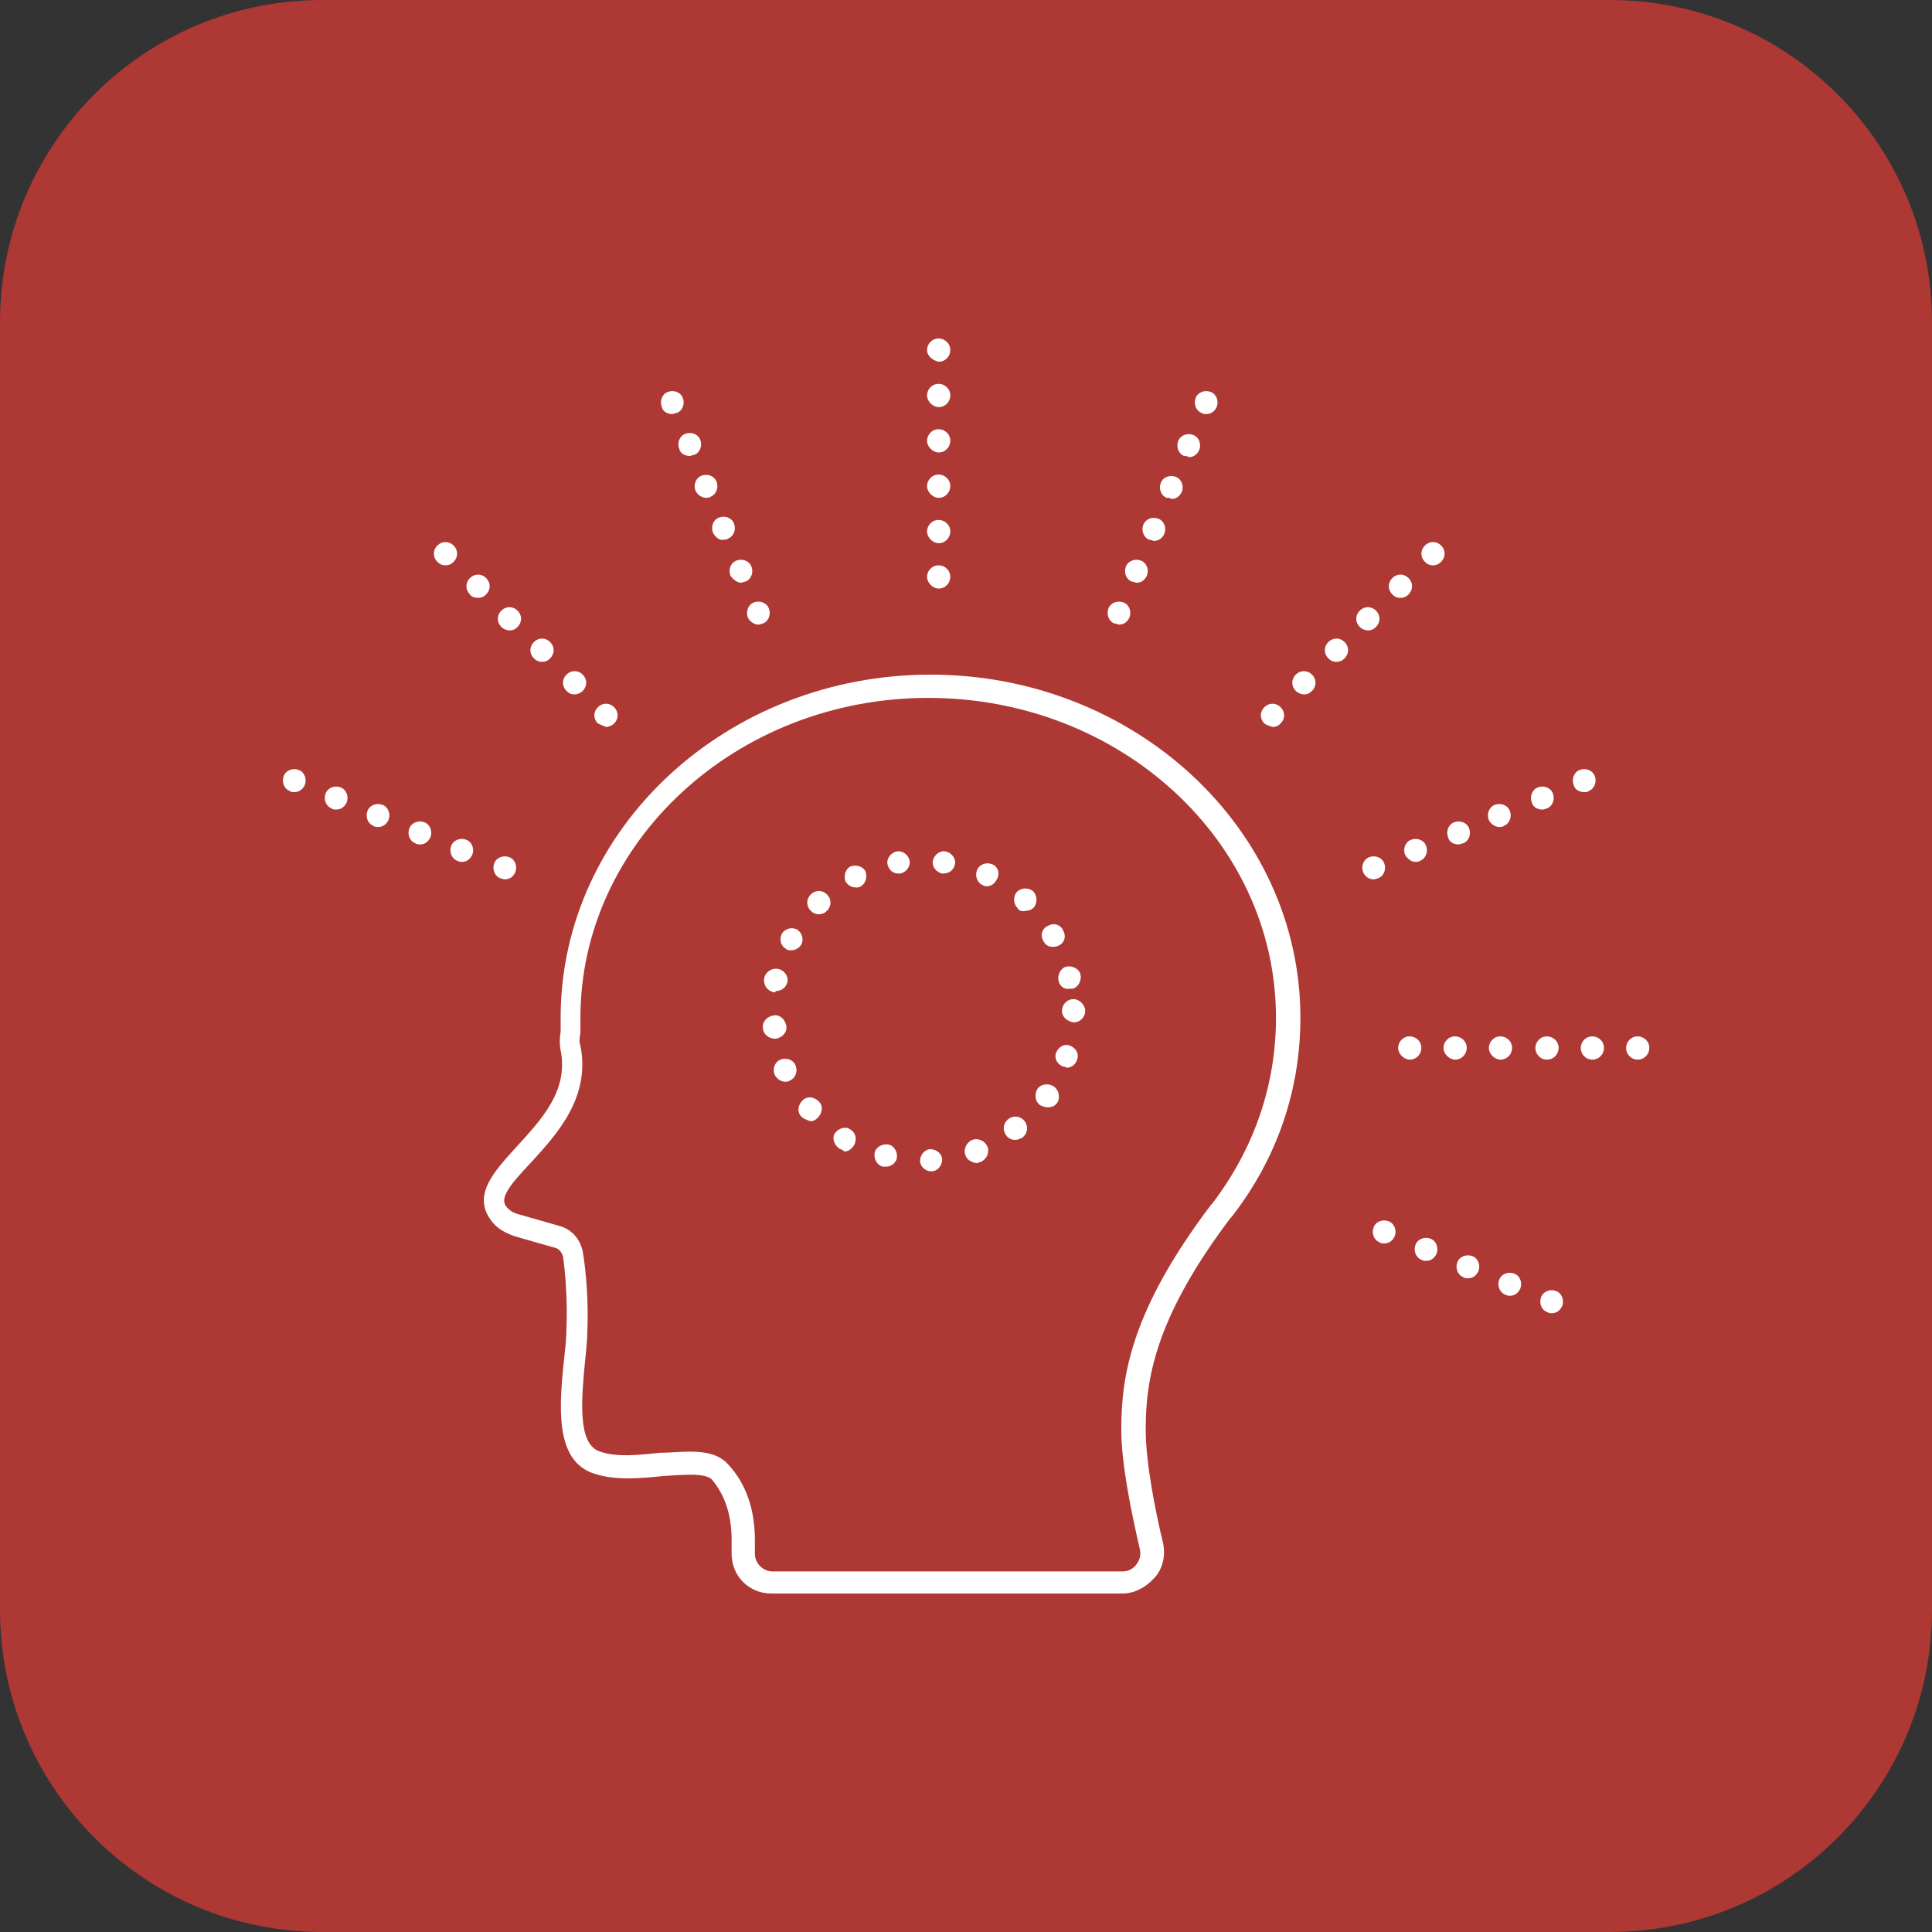 <?xml version="1.0" encoding="utf-8"?>
<!-- Generator: Adobe Illustrator 23.0.6, SVG Export Plug-In . SVG Version: 6.00 Build 0)  -->
<svg version="1.1" id="Layer_1" xmlns="http://www.w3.org/2000/svg" xmlns:xlink="http://www.w3.org/1999/xlink" x="0px" y="0px"
	 viewBox="0 0 166.1 166.1" style="enable-background:new 0 0 166.1 166.1;" xml:space="preserve">
<rect x="0" y="0" width="166.1" height="166.1" fill="#333333" stroke="none"/>
<style type="text/css">
	.st0{fill:#AE3834;}
	.st1{fill:#FFFFFF;}
	.st2{fill:#FFFFFF;stroke:#AE3834;stroke-width:0.903;stroke-miterlimit:10;}
	.st3{fill:#FFFFFF;stroke:#AE3834;stroke-width:0.451;stroke-miterlimit:10;}
</style>
<g>
	<path class="st0" d="M0,27.7C0,12.4,12.4,0,27.7,0h110.7c15.3,0,27.7,12.4,27.7,27.7v110.7c0,15.3-12.4,27.7-27.7,27.7H27.7
		C12.4,166.1,0,153.7,0,138.4V27.7z"/>
	<g>
		<g>
			<g>
				<path class="st1" d="M96.5,137H66.3c-1.9,0-3.4-1.5-3.4-3.4v-1.2c0-2.2-0.6-3.9-1.7-5.2c-0.6-0.6-2.5-0.4-4.2-0.3
					c-1.9,0.2-4.1,0.4-5.9-0.2c-3.5-1.1-3-6-2.6-9.9c0.1-0.9,0.2-1.8,0.2-2.6c0.1-2.3-0.1-4.9-0.3-6.2c-0.1-0.3-0.3-0.6-0.6-0.7
					l-3.5-1c-0.9-0.3-1.6-0.7-2.1-1.4c-1.6-2.2,0.3-4.2,2.2-6.3c2.1-2.3,4.5-4.8,3.8-8.3c-0.1-0.5-0.1-1,0-1.6c0-0.3,0-0.7,0-1.2
					C48.2,71.2,62.5,58,80,58s31.8,13.2,31.8,29.5c0,6.2-2,12.1-5.9,17.1l-0.1,0.1c-6.5,8.6-7.3,13.9-7.3,18.2
					c0,2.8,0.8,6.9,1.5,9.8c0.2,1,0,2.1-0.7,2.9C98.5,136.5,97.5,137,96.5,137z M59.3,124.8c1.3,0,2.5,0.2,3.3,1.1
					c1.5,1.6,2.3,3.8,2.3,6.5v1.2c0,0.8,0.7,1.5,1.5,1.5h30.1c0.5,0,0.9-0.2,1.2-0.6c0.3-0.4,0.4-0.8,0.3-1.3
					c-0.7-3-1.6-7.3-1.6-10.3c0-4.7,0.9-10.3,7.7-19.3l0.1-0.1c3.6-4.7,5.5-10.2,5.5-16c0-15.2-13.4-27.5-29.9-27.5
					S49.9,72.4,49.9,87.5c0,0.4,0,0.9,0,1.3c-0.1,0.5-0.1,0.8,0,1.1c0.9,4.5-2.1,7.7-4.3,10.1c-1.9,2-2.6,3-2.1,3.7
					c0.3,0.4,0.7,0.6,1.1,0.7l3.5,1c1.1,0.3,1.8,1.2,2,2.2c0.3,1.7,0.5,4.5,0.4,6.7c0,0.8-0.1,1.8-0.2,2.7c-0.3,3.2-0.7,7.2,1.3,7.8
					c1.4,0.5,3.3,0.3,5.1,0.1C57.6,124.9,58.4,124.8,59.3,124.8z"/>
			</g>
		</g>
		<g>
			<g>
				<g>
					<path class="st1" d="M139.8,90.1c0-0.5,0.4-1,1-1l0,0c0.5,0,1,0.4,1,1l0,0c0,0.5-0.4,1-1,1l0,0
						C140.2,91.1,139.8,90.6,139.8,90.1z M135.9,90.1c0-0.5,0.4-1,1-1l0,0c0.5,0,1,0.4,1,1l0,0c0,0.5-0.4,1-1,1l0,0
						C136.3,91.1,135.9,90.6,135.9,90.1z M132,90.1c0-0.5,0.4-1,1-1l0,0c0.5,0,1,0.4,1,1l0,0c0,0.5-0.4,1-1,1l0,0
						C132.4,91.1,132,90.6,132,90.1z M128,90.1c0-0.5,0.4-1,1-1l0,0c0.5,0,1,0.4,1,1l0,0c0,0.5-0.4,1-1,1l0,0
						C128.5,91.1,128,90.6,128,90.1z M124.1,90.1c0-0.5,0.4-1,1-1l0,0c0.5,0,1,0.4,1,1l0,0c0,0.5-0.4,1-1,1l0,0
						C124.6,91.1,124.1,90.6,124.1,90.1z M120.2,90.1c0-0.5,0.4-1,1-1l0,0c0.5,0,1,0.4,1,1l0,0c0,0.5-0.4,1-1,1l0,0
						C120.7,91.1,120.2,90.6,120.2,90.1z"/>
				</g>
			</g>
			<g>
				<g>
					<path class="st1" d="M117.2,75c-0.2-0.5,0-1.1,0.5-1.3l0,0c0.5-0.2,1.1,0,1.3,0.5l0,0c0.2,0.5,0,1.1-0.5,1.3l0,0
						c-0.1,0-0.2,0.1-0.4,0.1l0,0C117.7,75.6,117.4,75.4,117.2,75z M120.8,73.5c-0.2-0.5,0-1.1,0.5-1.3l0,0c0.5-0.2,1.1,0,1.3,0.5
						l0,0c0.2,0.5,0,1.1-0.5,1.3l0,0c-0.1,0.1-0.3,0.1-0.4,0.1l0,0C121.3,74.1,121,73.8,120.8,73.5z M124.5,72
						c-0.2-0.5,0-1.1,0.5-1.3l0,0c0.5-0.2,1.1,0,1.3,0.5l0,0c0.2,0.5,0,1.1-0.5,1.3l0,0c-0.1,0-0.3,0.1-0.4,0.1l0,0
						C125,72.6,124.6,72.4,124.5,72z M128,70.5c-0.2-0.5,0-1.1,0.5-1.3l0,0c0.5-0.2,1.1,0,1.3,0.5l0,0c0.2,0.5,0,1.1-0.5,1.3l0,0
						c-0.1,0.1-0.3,0.1-0.4,0.1l0,0C128.6,71.1,128.2,70.9,128,70.5z M131.7,69c-0.2-0.5,0-1.1,0.5-1.3l0,0c0.5-0.2,1.1,0,1.3,0.5
						l0,0c0.2,0.5,0,1.1-0.5,1.3l0,0c-0.1,0-0.2,0.1-0.4,0.1l0,0C132.2,69.6,131.8,69.4,131.7,69z M135.3,67.5
						c-0.2-0.5,0-1.1,0.5-1.3l0,0c0.5-0.2,1.1,0,1.3,0.5l0,0c0.2,0.5,0,1.1-0.5,1.3l0,0c-0.1,0.1-0.2,0.1-0.4,0.1l0,0
						C135.8,68.1,135.4,67.9,135.3,67.5z"/>
				</g>
			</g>
			<g>
				<g>
					<path class="st1" d="M108.7,62.2c-0.4-0.4-0.4-1,0-1.4l0,0c0.4-0.4,1-0.4,1.4,0l0,0c0.4,0.4,0.4,1,0,1.4l0,0
						c-0.2,0.2-0.4,0.3-0.7,0.3l0,0C109.1,62.4,108.8,62.3,108.7,62.2z M111.4,59.4c-0.4-0.4-0.4-1,0-1.4l0,0c0.4-0.4,1-0.4,1.4,0
						l0,0c0.4,0.4,0.4,1,0,1.4l0,0c-0.2,0.2-0.4,0.3-0.7,0.3l0,0C111.9,59.7,111.6,59.6,111.4,59.4z M114.2,56.6
						c-0.4-0.4-0.4-1,0-1.4l0,0c0.4-0.4,1-0.4,1.4,0l0,0c0.4,0.4,0.4,1,0,1.4l0,0c-0.2,0.2-0.4,0.3-0.7,0.3l0,0
						C114.6,56.9,114.4,56.8,114.2,56.6z M116.9,53.9c-0.4-0.4-0.4-1,0-1.4l0,0c0.4-0.4,1-0.4,1.4,0l0,0c0.4,0.4,0.4,1,0,1.4l0,0
						c-0.2,0.2-0.4,0.3-0.7,0.3l0,0C117.4,54.2,117.1,54.1,116.9,53.9z M119.7,51.1c-0.4-0.4-0.4-1,0-1.4l0,0c0.4-0.4,1-0.4,1.4,0
						l0,0c0.4,0.4,0.4,1,0,1.4l0,0c-0.2,0.2-0.4,0.3-0.7,0.3l0,0C120.1,51.4,119.9,51.3,119.7,51.1z M122.5,48.3
						c-0.4-0.4-0.4-1,0-1.4l0,0c0.4-0.4,1-0.4,1.4,0l0,0c0.4,0.4,0.4,1,0,1.4l0,0c-0.2,0.2-0.4,0.3-0.7,0.3l0,0
						C122.9,48.6,122.7,48.5,122.5,48.3z"/>
				</g>
			</g>
			<g>
				<g>
					<path class="st1" d="M95.8,53.6c-0.5-0.2-0.7-0.8-0.5-1.3l0,0c0.2-0.5,0.8-0.7,1.3-0.5l0,0c0.5,0.2,0.7,0.8,0.5,1.3l0,0
						c-0.2,0.4-0.5,0.6-0.9,0.6l0,0C96.1,53.7,96,53.6,95.8,53.6z M97.3,50c-0.5-0.2-0.7-0.8-0.5-1.3l0,0c0.2-0.5,0.8-0.7,1.3-0.5
						l0,0c0.5,0.2,0.7,0.8,0.5,1.3l0,0c-0.2,0.4-0.5,0.6-0.9,0.6l0,0C97.6,50.1,97.5,50,97.3,50z M98.8,46.4
						c-0.5-0.2-0.7-0.8-0.5-1.3l0,0c0.2-0.5,0.8-0.7,1.3-0.5l0,0c0.5,0.2,0.7,0.8,0.5,1.3l0,0c-0.2,0.4-0.5,0.6-0.9,0.6l0,0
						C99.1,46.5,99,46.4,98.8,46.4z M100.3,42.8c-0.5-0.2-0.7-0.8-0.5-1.3l0,0c0.2-0.5,0.8-0.7,1.3-0.5l0,0c0.5,0.2,0.7,0.8,0.5,1.3
						l0,0c-0.2,0.4-0.5,0.6-0.9,0.6l0,0C100.6,42.8,100.5,42.8,100.3,42.8z M101.8,39.2c-0.5-0.2-0.7-0.8-0.5-1.3l0,0
						c0.2-0.5,0.8-0.7,1.3-0.5l0,0c0.5,0.2,0.7,0.8,0.5,1.3l0,0c-0.2,0.4-0.5,0.6-0.9,0.6l0,0C102.1,39.2,101.9,39.2,101.8,39.2z
						 M103.3,35.5c-0.5-0.2-0.7-0.8-0.5-1.3l0,0c0.2-0.5,0.8-0.7,1.3-0.5l0,0c0.5,0.2,0.7,0.8,0.5,1.3l0,0c-0.2,0.4-0.5,0.6-0.9,0.6
						l0,0C103.6,35.6,103.4,35.6,103.3,35.5z"/>
				</g>
			</g>
			<g>
				<g>
					<path class="st1" d="M79.7,49.6c0-0.5,0.4-1,1-1l0,0c0.5,0,1,0.4,1,1l0,0c0,0.5-0.4,1-1,1l0,0C80.2,50.6,79.7,50.1,79.7,49.6z
						 M79.7,45.7c0-0.5,0.4-1,1-1l0,0c0.5,0,1,0.4,1,1l0,0c0,0.5-0.4,1-1,1l0,0C80.2,46.7,79.7,46.2,79.7,45.7z M79.7,41.8
						c0-0.5,0.4-1,1-1l0,0c0.5,0,1,0.4,1,1l0,0c0,0.5-0.4,1-1,1l0,0C80.2,42.8,79.7,42.3,79.7,41.8z M79.7,37.9c0-0.5,0.4-1,1-1l0,0
						c0.5,0,1,0.4,1,1l0,0c0,0.5-0.4,1-1,1l0,0C80.2,38.9,79.7,38.4,79.7,37.9z M79.7,34c0-0.5,0.4-1,1-1l0,0c0.5,0,1,0.4,1,1l0,0
						c0,0.5-0.4,1-1,1l0,0C80.2,35,79.7,34.5,79.7,34z M79.7,30.1c0-0.5,0.4-1,1-1l0,0c0.5,0,1,0.4,1,1l0,0c0,0.5-0.4,1-1,1l0,0
						C80.2,31,79.7,30.6,79.7,30.1z"/>
				</g>
			</g>
			<g>
				<g>
					<path class="st1" d="M64.3,53.1c-0.2-0.5,0-1.1,0.5-1.3l0,0c0.5-0.2,1.1,0,1.3,0.5l0,0c0.2,0.5,0,1.1-0.5,1.3l0,0
						c-0.1,0-0.2,0.1-0.4,0.1l0,0C64.9,53.7,64.5,53.5,64.3,53.1z M62.8,49.5c-0.2-0.5,0-1.1,0.5-1.3l0,0c0.5-0.2,1.1,0,1.3,0.5l0,0
						c0.2,0.5,0,1.1-0.5,1.3l0,0c-0.1,0-0.3,0.1-0.4,0.1l0,0C63.4,50.1,63,49.8,62.8,49.5z M61.3,45.8c-0.2-0.5,0-1.1,0.5-1.3l0,0
						c0.5-0.2,1.1,0,1.3,0.5l0,0c0.2,0.5,0,1.1-0.5,1.3l0,0c-0.1,0.1-0.3,0.1-0.4,0.1l0,0C61.9,46.5,61.5,46.2,61.3,45.8z
						 M59.8,42.2c-0.2-0.5,0-1.1,0.5-1.3l0,0c0.5-0.2,1.1,0,1.3,0.5l0,0c0.2,0.5,0,1.1-0.5,1.3l0,0c-0.1,0.1-0.3,0.1-0.4,0.1l0,0
						C60.4,42.8,60,42.6,59.8,42.2z M58.4,38.6c-0.2-0.5,0-1.1,0.5-1.3l0,0c0.5-0.2,1.1,0,1.3,0.5l0,0c0.2,0.5,0,1.1-0.5,1.3l0,0
						c-0.1,0-0.3,0.1-0.4,0.1l0,0C58.9,39.2,58.5,39,58.4,38.6z M56.9,35c-0.2-0.5,0-1.1,0.5-1.3l0,0c0.5-0.2,1.1,0,1.3,0.5l0,0
						c0.2,0.5,0,1.1-0.5,1.3l0,0c-0.1,0-0.3,0.1-0.4,0.1l0,0C57.4,35.6,57,35.4,56.9,35z"/>
				</g>
			</g>
			<g>
				<g>
					<path class="st1" d="M51.4,62.2c-0.4-0.4-0.4-1,0-1.4l0,0c0.4-0.4,1-0.4,1.4,0l0,0c0.4,0.4,0.4,1,0,1.4l0,0
						c-0.2,0.2-0.5,0.3-0.7,0.3l0,0C51.9,62.4,51.6,62.3,51.4,62.2z M48.7,59.4c-0.4-0.4-0.4-1,0-1.4l0,0c0.4-0.4,1-0.4,1.4,0l0,0
						c0.4,0.4,0.4,1,0,1.4l0,0c-0.2,0.2-0.5,0.3-0.7,0.3l0,0C49.1,59.7,48.9,59.6,48.7,59.4z M45.9,56.6c-0.4-0.4-0.4-1,0-1.4l0,0
						c0.4-0.4,1-0.4,1.4,0l0,0c0.4,0.4,0.4,1,0,1.4l0,0c-0.2,0.2-0.4,0.3-0.7,0.3l0,0C46.3,56.9,46.1,56.8,45.9,56.6z M43.1,53.9
						c-0.4-0.4-0.4-1,0-1.4l0,0c0.4-0.4,1-0.4,1.4,0l0,0c0.4,0.4,0.4,1,0,1.4l0,0c-0.2,0.2-0.4,0.3-0.7,0.3l0,0
						C43.6,54.2,43.3,54.1,43.1,53.9z M40.4,51.1c-0.4-0.4-0.4-1,0-1.4l0,0c0.4-0.4,1-0.4,1.4,0l0,0c0.4,0.4,0.4,1,0,1.4l0,0
						c-0.2,0.2-0.4,0.3-0.7,0.3l0,0C40.8,51.4,40.5,51.3,40.4,51.1z M37.6,48.3c-0.4-0.4-0.4-1,0-1.4l0,0c0.4-0.4,1-0.4,1.4,0l0,0
						c0.4,0.4,0.4,1,0,1.4l0,0c-0.2,0.2-0.4,0.3-0.7,0.3l0,0C38,48.6,37.8,48.5,37.6,48.3z"/>
				</g>
			</g>
			<g>
				<g>
					<path class="st1" d="M133,112.8c-0.5-0.2-0.7-0.8-0.5-1.3l0,0c0.2-0.5,0.8-0.7,1.3-0.5l0,0c0.5,0.2,0.7,0.8,0.5,1.3l0,0
						c-0.2,0.4-0.5,0.6-0.9,0.6l0,0C133.3,112.9,133.2,112.9,133,112.8z M129.4,111.3c-0.5-0.2-0.7-0.8-0.5-1.3l0,0
						c0.2-0.5,0.8-0.7,1.3-0.5l0,0c0.5,0.2,0.7,0.8,0.5,1.3l0,0c-0.2,0.4-0.5,0.6-0.9,0.6l0,0C129.7,111.4,129.6,111.4,129.4,111.3z
						 M125.8,109.8c-0.5-0.2-0.7-0.8-0.5-1.3l0,0c0.2-0.5,0.8-0.7,1.3-0.5l0,0c0.5,0.2,0.7,0.8,0.5,1.3l0,0
						c-0.2,0.4-0.5,0.6-0.9,0.6l0,0C126.1,109.9,125.9,109.9,125.8,109.8z M122.2,108.3c-0.5-0.2-0.7-0.8-0.5-1.3l0,0
						c0.2-0.5,0.8-0.7,1.3-0.5l0,0c0.5,0.2,0.7,0.8,0.5,1.3l0,0c-0.2,0.4-0.5,0.6-0.9,0.6l0,0C122.5,108.4,122.3,108.4,122.2,108.3z
						 M118.6,106.8c-0.5-0.2-0.7-0.8-0.5-1.3l0,0c0.2-0.5,0.8-0.7,1.3-0.5l0,0c0.5,0.2,0.7,0.8,0.5,1.3l0,0
						c-0.2,0.4-0.5,0.6-0.9,0.6l0,0C118.8,106.9,118.7,106.9,118.6,106.8z"/>
				</g>
				<g>
					<path class="st1" d="M43,75.5c-0.5-0.2-0.7-0.8-0.5-1.3l0,0c0.2-0.5,0.8-0.7,1.3-0.5l0,0c0.5,0.2,0.7,0.8,0.5,1.3l0,0
						c-0.2,0.4-0.5,0.6-0.9,0.6l0,0C43.2,75.6,43.1,75.5,43,75.5z M39.3,74c-0.5-0.2-0.7-0.8-0.5-1.3l0,0c0.2-0.5,0.8-0.7,1.3-0.5
						l0,0c0.5,0.2,0.7,0.8,0.5,1.3l0,0c-0.2,0.4-0.5,0.6-0.9,0.6l0,0C39.6,74.1,39.5,74.1,39.3,74z M35.7,72.5
						c-0.5-0.2-0.7-0.8-0.5-1.3l0,0c0.2-0.5,0.8-0.7,1.3-0.5l0,0c0.5,0.2,0.7,0.8,0.5,1.3l0,0c-0.2,0.4-0.5,0.6-0.9,0.6l0,0
						C36,72.6,35.9,72.6,35.7,72.5z M32.1,71c-0.5-0.2-0.7-0.8-0.5-1.3l0,0c0.2-0.5,0.8-0.7,1.3-0.5l0,0c0.5,0.2,0.7,0.8,0.5,1.3
						l0,0c-0.2,0.4-0.5,0.6-0.9,0.6l0,0C32.4,71.1,32.2,71.1,32.1,71z M28.5,69.5c-0.5-0.2-0.7-0.8-0.5-1.3l0,0
						c0.2-0.5,0.8-0.7,1.3-0.5l0,0c0.5,0.2,0.7,0.8,0.5,1.3l0,0c-0.2,0.4-0.5,0.6-0.9,0.6l0,0C28.8,69.6,28.6,69.6,28.5,69.5z
						 M24.9,68c-0.5-0.2-0.7-0.8-0.5-1.3l0,0c0.2-0.5,0.8-0.7,1.3-0.5l0,0c0.5,0.2,0.7,0.8,0.5,1.3l0,0c-0.2,0.4-0.5,0.6-0.9,0.6
						l0,0C25.1,68.1,25,68.1,24.9,68z"/>
				</g>
			</g>
		</g>
		<g>
			<path class="st1" d="M79.1,99.8c0-0.5,0.4-1,0.9-1l0,0c0.5,0,1,0.4,1,0.9l0,0c0,0.5-0.4,1-0.9,1l0,0l0,0l0,0c0,0,0,0-0.1,0l0,0
				C79.6,100.7,79.1,100.3,79.1,99.8z M75.9,100.3c-0.5-0.1-0.8-0.7-0.7-1.2l0,0c0.1-0.5,0.7-0.8,1.2-0.7l0,0
				c0.5,0.1,0.8,0.7,0.7,1.2l0,0c-0.1,0.4-0.5,0.7-0.9,0.7l0,0C76.1,100.3,76,100.3,75.9,100.3z M83,99.3c-0.2-0.5,0.1-1.1,0.6-1.3
				l0,0c0.5-0.2,1.1,0.1,1.3,0.6l0,0c0.2,0.5-0.1,1.1-0.6,1.3l0,0c-0.1,0-0.2,0.1-0.4,0.1l0,0C83.5,99.9,83.1,99.7,83,99.3z
				 M72.1,98.7L72.1,98.7L72.1,98.7c-0.4-0.3-0.6-0.9-0.3-1.3l0,0c0.3-0.4,0.9-0.6,1.3-0.3l0,0c0.5,0.3,0.6,0.9,0.3,1.4l0,0
				c-0.2,0.3-0.5,0.5-0.8,0.5l0,0C72.4,98.8,72.2,98.8,72.1,98.7z M86.5,97.6c-0.3-0.4-0.3-1,0.2-1.4l0,0c0.4-0.3,1-0.3,1.4,0.2l0,0
				c0.3,0.4,0.3,1-0.2,1.4l0,0l0,0l0,0c-0.2,0.1-0.4,0.2-0.6,0.2l0,0C87,98,86.7,97.9,86.5,97.6z M68.9,96c-0.4-0.4-0.3-1,0.1-1.4
				l0,0c0.4-0.4,1-0.3,1.4,0.1l0,0c0.4,0.4,0.3,1-0.1,1.4l0,0c-0.2,0.2-0.4,0.3-0.6,0.3l0,0C69.4,96.3,69.1,96.2,68.9,96z M89.4,95
				c-0.4-0.3-0.5-0.9-0.2-1.4l0,0c0.3-0.4,0.9-0.5,1.4-0.2l0,0c0.4,0.3,0.6,0.9,0.3,1.4l0,0c-0.2,0.3-0.5,0.4-0.8,0.4l0,0
				C89.8,95.2,89.6,95.1,89.4,95z M66.6,92.4c-0.2-0.5,0-1.1,0.5-1.3l0,0c0.5-0.2,1.1,0,1.3,0.5l0,0c0.2,0.5,0,1.1-0.5,1.3l0,0
				C67.8,93,67.6,93,67.5,93l0,0C67.2,93,66.8,92.8,66.6,92.4z M91.4,91.7c-0.5-0.2-0.8-0.7-0.6-1.2l0,0c0.2-0.5,0.7-0.8,1.2-0.6
				l0,0c0.5,0.2,0.8,0.7,0.6,1.2l0,0c-0.1,0.4-0.5,0.7-0.9,0.7l0,0C91.6,91.7,91.5,91.7,91.4,91.7z M65.6,88.4
				c-0.1-0.5,0.3-1,0.9-1.1l0,0c0.5-0.1,1,0.3,1.1,0.9l0,0c0.1,0.5-0.3,1-0.9,1.1l0,0h-0.1l0,0C66.1,89.3,65.6,88.9,65.6,88.4z
				 M91.3,86.9L91.3,86.9c0-0.5,0.4-1,1-1l0,0c0.5,0,1,0.5,1,1l0,0l0,0l0,0c0,0.5-0.4,1-1,1l0,0C91.7,87.8,91.3,87.4,91.3,86.9z
				 M66.5,85.3c-0.5-0.1-0.9-0.6-0.8-1.2l0,0c0.1-0.5,0.6-0.9,1.2-0.8l0,0c0.5,0.1,0.9,0.6,0.8,1.1l0,0c-0.1,0.5-0.5,0.8-1,0.8l0,0
				C66.6,85.4,66.6,85.3,66.5,85.3z M91,84.3c-0.1-0.5,0.2-1.1,0.7-1.2l0,0c0.5-0.1,1.1,0.2,1.2,0.7l0,0c0.1,0.5-0.2,1.1-0.7,1.2
				l0,0c-0.1,0-0.2,0-0.2,0l0,0C91.5,85.1,91.1,84.8,91,84.3z M67.6,81.6c-0.5-0.3-0.6-0.8-0.4-1.3l0,0l0,0l0,0
				c0.3-0.5,0.9-0.6,1.3-0.4l0,0c0.5,0.3,0.6,0.9,0.4,1.3l0,0c-0.2,0.3-0.5,0.5-0.9,0.5l0,0C67.9,81.7,67.7,81.7,67.6,81.6z
				 M89.7,80.9c-0.3-0.5-0.1-1.1,0.4-1.3l0,0c0.5-0.3,1.1-0.1,1.3,0.4l0,0c0.3,0.5,0.1,1.1-0.4,1.3l0,0c-0.2,0.1-0.3,0.1-0.5,0.1
				l0,0C90.2,81.4,89.9,81.3,89.7,80.9z M69.7,78.3c-0.4-0.4-0.4-1,0-1.4l0,0c0.4-0.4,1-0.4,1.4,0l0,0c0.4,0.4,0.4,1,0,1.4l0,0
				c-0.2,0.2-0.4,0.3-0.7,0.3l0,0C70.1,78.6,69.9,78.5,69.7,78.3z M87.5,78.1c-0.4-0.4-0.4-1-0.1-1.4l0,0c0.4-0.4,1-0.4,1.4-0.1l0,0
				c0.4,0.4,0.4,1,0.1,1.4l0,0c-0.2,0.2-0.4,0.3-0.7,0.3l0,0C87.9,78.4,87.6,78.3,87.5,78.1z M72.7,75.8c-0.2-0.5,0-1.1,0.4-1.3l0,0
				c0.5-0.2,1.1,0,1.3,0.4l0,0c0.2,0.5,0,1.1-0.4,1.3l0,0c-0.1,0.1-0.3,0.1-0.4,0.1l0,0C73.2,76.3,72.9,76.1,72.7,75.8z M84.5,76.1
				c-0.5-0.2-0.7-0.8-0.5-1.3l0,0c0.2-0.5,0.8-0.7,1.3-0.5l0,0c0.5,0.2,0.7,0.8,0.4,1.3l0,0c-0.2,0.4-0.5,0.6-0.9,0.6l0,0
				C84.8,76.2,84.6,76.2,84.5,76.1z M76.3,74.3c-0.1-0.5,0.3-1,0.8-1.1l0,0c0.5-0.1,1,0.3,1.1,0.8l0,0c0.1,0.5-0.3,1-0.8,1.1l0,0
				c0,0-0.1,0-0.2,0l0,0C76.8,75.1,76.4,74.8,76.3,74.3z M81,75.1c-0.5-0.1-0.9-0.6-0.8-1.1l0,0c0.1-0.5,0.6-0.9,1.1-0.8l0,0
				c0.5,0.1,0.9,0.6,0.8,1.1l0,0c-0.1,0.5-0.5,0.8-1,0.8l0,0C81.1,75.1,81.1,75.1,81,75.1z"/>
		</g>
	</g>
</g>
</svg>

